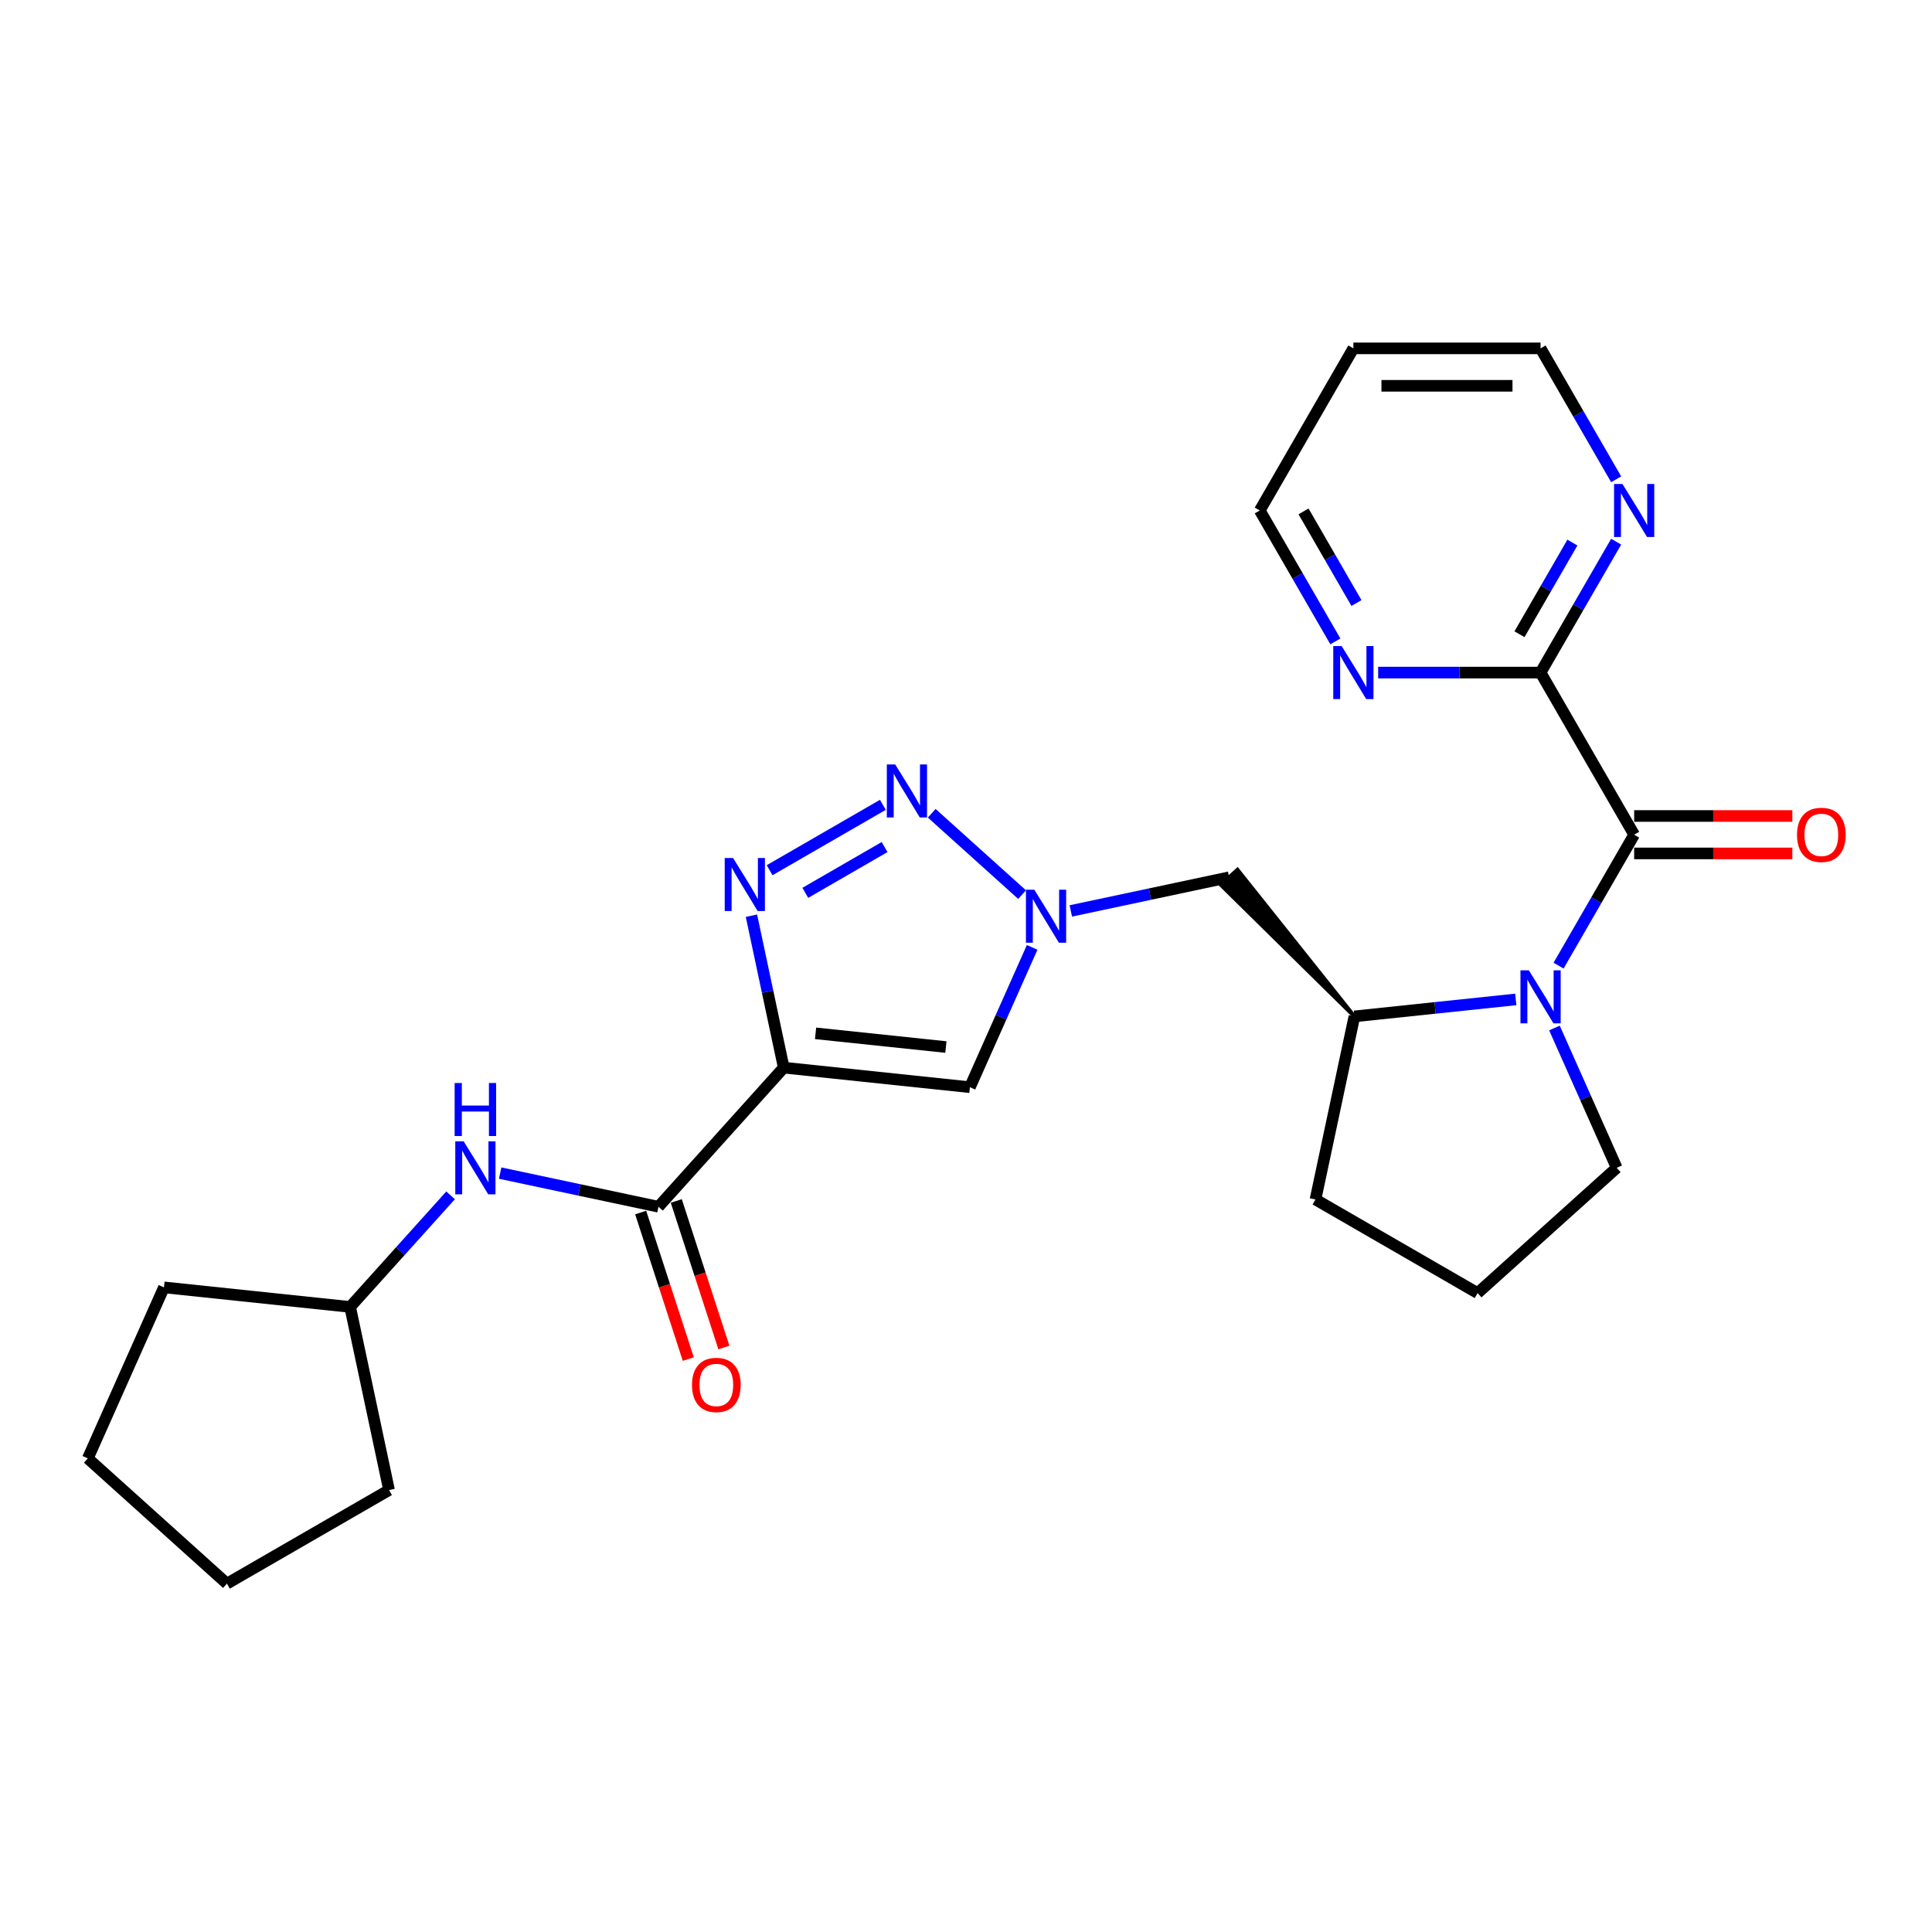 <?xml version='1.0' encoding='iso-8859-1'?>
<svg version='1.1' baseProfile='full'
              xmlns='http://www.w3.org/2000/svg'
                      xmlns:rdkit='http://www.rdkit.org/xml'
                      xmlns:xlink='http://www.w3.org/1999/xlink'
                  xml:space='preserve'
width='1000px' height='1000px' viewBox='0 0 1000 1000'>
<!-- END OF HEADER -->
<rect style='opacity:1.0;fill:#FFFFFF;stroke:none' width='1000' height='1000' x='0' y='0'> </rect>
<path class='bond-0' d='M 405.661,552.606 L 397.304,513.29' style='fill:none;fill-rule:evenodd;stroke:#000000;stroke-width:6px;stroke-linecap:butt;stroke-linejoin:miter;stroke-opacity:1' />
<path class='bond-0' d='M 397.304,513.29 L 388.947,473.975' style='fill:none;fill-rule:evenodd;stroke:#0000FF;stroke-width:6px;stroke-linecap:butt;stroke-linejoin:miter;stroke-opacity:1' />
<path class='bond-5' d='M 405.661,552.606 L 502.02,562.734' style='fill:none;fill-rule:evenodd;stroke:#000000;stroke-width:6px;stroke-linecap:butt;stroke-linejoin:miter;stroke-opacity:1' />
<path class='bond-5' d='M 422.14,534.853 L 489.592,541.943' style='fill:none;fill-rule:evenodd;stroke:#000000;stroke-width:6px;stroke-linecap:butt;stroke-linejoin:miter;stroke-opacity:1' />
<path class='bond-6' d='M 405.661,552.606 L 340.828,624.61' style='fill:none;fill-rule:evenodd;stroke:#000000;stroke-width:6px;stroke-linecap:butt;stroke-linejoin:miter;stroke-opacity:1' />
<path class='bond-1' d='M 398.344,450.427 L 456.967,416.58' style='fill:none;fill-rule:evenodd;stroke:#0000FF;stroke-width:6px;stroke-linecap:butt;stroke-linejoin:miter;stroke-opacity:1' />
<path class='bond-1' d='M 416.827,462.132 L 457.863,438.439' style='fill:none;fill-rule:evenodd;stroke:#0000FF;stroke-width:6px;stroke-linecap:butt;stroke-linejoin:miter;stroke-opacity:1' />
<path class='bond-26' d='M 482.254,420.938 L 529.032,463.058' style='fill:none;fill-rule:evenodd;stroke:#0000FF;stroke-width:6px;stroke-linecap:butt;stroke-linejoin:miter;stroke-opacity:1' />
<path class='bond-2' d='M 784.565,517.3 L 742.8,521.689' style='fill:none;fill-rule:evenodd;stroke:#0000FF;stroke-width:6px;stroke-linecap:butt;stroke-linejoin:miter;stroke-opacity:1' />
<path class='bond-2' d='M 742.8,521.689 L 701.034,526.079' style='fill:none;fill-rule:evenodd;stroke:#000000;stroke-width:6px;stroke-linecap:butt;stroke-linejoin:miter;stroke-opacity:1' />
<path class='bond-3' d='M 806.713,499.809 L 826.276,465.926' style='fill:none;fill-rule:evenodd;stroke:#0000FF;stroke-width:6px;stroke-linecap:butt;stroke-linejoin:miter;stroke-opacity:1' />
<path class='bond-3' d='M 826.276,465.926 L 845.839,432.042' style='fill:none;fill-rule:evenodd;stroke:#000000;stroke-width:6px;stroke-linecap:butt;stroke-linejoin:miter;stroke-opacity:1' />
<path class='bond-15' d='M 804.581,532.093 L 820.692,568.279' style='fill:none;fill-rule:evenodd;stroke:#0000FF;stroke-width:6px;stroke-linecap:butt;stroke-linejoin:miter;stroke-opacity:1' />
<path class='bond-15' d='M 820.692,568.279 L 836.803,604.465' style='fill:none;fill-rule:evenodd;stroke:#000000;stroke-width:6px;stroke-linecap:butt;stroke-linejoin:miter;stroke-opacity:1' />
<path class='bond-7' d='M 845.839,432.042 L 797.394,348.132' style='fill:none;fill-rule:evenodd;stroke:#000000;stroke-width:6px;stroke-linecap:butt;stroke-linejoin:miter;stroke-opacity:1' />
<path class='bond-13' d='M 845.839,441.731 L 886.775,441.731' style='fill:none;fill-rule:evenodd;stroke:#000000;stroke-width:6px;stroke-linecap:butt;stroke-linejoin:miter;stroke-opacity:1' />
<path class='bond-13' d='M 886.775,441.731 L 927.711,441.731' style='fill:none;fill-rule:evenodd;stroke:#FF0000;stroke-width:6px;stroke-linecap:butt;stroke-linejoin:miter;stroke-opacity:1' />
<path class='bond-13' d='M 845.839,422.353 L 886.775,422.353' style='fill:none;fill-rule:evenodd;stroke:#000000;stroke-width:6px;stroke-linecap:butt;stroke-linejoin:miter;stroke-opacity:1' />
<path class='bond-13' d='M 886.775,422.353 L 927.711,422.353' style='fill:none;fill-rule:evenodd;stroke:#FF0000;stroke-width:6px;stroke-linecap:butt;stroke-linejoin:miter;stroke-opacity:1' />
<path class='bond-4' d='M 534.242,490.362 L 518.131,526.548' style='fill:none;fill-rule:evenodd;stroke:#0000FF;stroke-width:6px;stroke-linecap:butt;stroke-linejoin:miter;stroke-opacity:1' />
<path class='bond-4' d='M 518.131,526.548 L 502.02,562.734' style='fill:none;fill-rule:evenodd;stroke:#000000;stroke-width:6px;stroke-linecap:butt;stroke-linejoin:miter;stroke-opacity:1' />
<path class='bond-9' d='M 554.257,471.493 L 595.23,462.784' style='fill:none;fill-rule:evenodd;stroke:#0000FF;stroke-width:6px;stroke-linecap:butt;stroke-linejoin:miter;stroke-opacity:1' />
<path class='bond-9' d='M 595.23,462.784 L 636.202,454.075' style='fill:none;fill-rule:evenodd;stroke:#000000;stroke-width:6px;stroke-linecap:butt;stroke-linejoin:miter;stroke-opacity:1' />
<path class='bond-10' d='M 340.828,624.61 L 299.856,615.901' style='fill:none;fill-rule:evenodd;stroke:#000000;stroke-width:6px;stroke-linecap:butt;stroke-linejoin:miter;stroke-opacity:1' />
<path class='bond-10' d='M 299.856,615.901 L 258.883,607.192' style='fill:none;fill-rule:evenodd;stroke:#0000FF;stroke-width:6px;stroke-linecap:butt;stroke-linejoin:miter;stroke-opacity:1' />
<path class='bond-14' d='M 331.613,627.604 L 343.936,665.529' style='fill:none;fill-rule:evenodd;stroke:#000000;stroke-width:6px;stroke-linecap:butt;stroke-linejoin:miter;stroke-opacity:1' />
<path class='bond-14' d='M 343.936,665.529 L 356.259,703.455' style='fill:none;fill-rule:evenodd;stroke:#FF0000;stroke-width:6px;stroke-linecap:butt;stroke-linejoin:miter;stroke-opacity:1' />
<path class='bond-14' d='M 350.043,621.615 L 362.366,659.541' style='fill:none;fill-rule:evenodd;stroke:#000000;stroke-width:6px;stroke-linecap:butt;stroke-linejoin:miter;stroke-opacity:1' />
<path class='bond-14' d='M 362.366,659.541 L 374.689,697.467' style='fill:none;fill-rule:evenodd;stroke:#FF0000;stroke-width:6px;stroke-linecap:butt;stroke-linejoin:miter;stroke-opacity:1' />
<path class='bond-11' d='M 797.394,348.132 L 816.957,314.249' style='fill:none;fill-rule:evenodd;stroke:#000000;stroke-width:6px;stroke-linecap:butt;stroke-linejoin:miter;stroke-opacity:1' />
<path class='bond-11' d='M 816.957,314.249 L 836.519,280.365' style='fill:none;fill-rule:evenodd;stroke:#0000FF;stroke-width:6px;stroke-linecap:butt;stroke-linejoin:miter;stroke-opacity:1' />
<path class='bond-11' d='M 786.481,328.278 L 800.175,304.559' style='fill:none;fill-rule:evenodd;stroke:#000000;stroke-width:6px;stroke-linecap:butt;stroke-linejoin:miter;stroke-opacity:1' />
<path class='bond-11' d='M 800.175,304.559 L 813.869,280.841' style='fill:none;fill-rule:evenodd;stroke:#0000FF;stroke-width:6px;stroke-linecap:butt;stroke-linejoin:miter;stroke-opacity:1' />
<path class='bond-12' d='M 797.394,348.132 L 755.363,348.132' style='fill:none;fill-rule:evenodd;stroke:#000000;stroke-width:6px;stroke-linecap:butt;stroke-linejoin:miter;stroke-opacity:1' />
<path class='bond-12' d='M 755.363,348.132 L 713.332,348.132' style='fill:none;fill-rule:evenodd;stroke:#0000FF;stroke-width:6px;stroke-linecap:butt;stroke-linejoin:miter;stroke-opacity:1' />
<path class='bond-8' d='M 701.034,526.079 L 640.522,450.186 L 631.882,457.965 Z' style='fill:#000000;fill-rule:evenodd;fill-opacity:1;stroke:#000000;stroke-width:2px;stroke-linecap:butt;stroke-linejoin:miter;stroke-opacity:1;' />
<path class='bond-17' d='M 701.034,526.079 L 680.89,620.852' style='fill:none;fill-rule:evenodd;stroke:#000000;stroke-width:6px;stroke-linecap:butt;stroke-linejoin:miter;stroke-opacity:1' />
<path class='bond-16' d='M 233.227,618.712 L 207.225,647.59' style='fill:none;fill-rule:evenodd;stroke:#0000FF;stroke-width:6px;stroke-linecap:butt;stroke-linejoin:miter;stroke-opacity:1' />
<path class='bond-16' d='M 207.225,647.59 L 181.223,676.468' style='fill:none;fill-rule:evenodd;stroke:#000000;stroke-width:6px;stroke-linecap:butt;stroke-linejoin:miter;stroke-opacity:1' />
<path class='bond-19' d='M 836.519,248.081 L 816.957,214.197' style='fill:none;fill-rule:evenodd;stroke:#0000FF;stroke-width:6px;stroke-linecap:butt;stroke-linejoin:miter;stroke-opacity:1' />
<path class='bond-19' d='M 816.957,214.197 L 797.394,180.313' style='fill:none;fill-rule:evenodd;stroke:#000000;stroke-width:6px;stroke-linecap:butt;stroke-linejoin:miter;stroke-opacity:1' />
<path class='bond-20' d='M 691.184,331.99 L 671.621,298.107' style='fill:none;fill-rule:evenodd;stroke:#0000FF;stroke-width:6px;stroke-linecap:butt;stroke-linejoin:miter;stroke-opacity:1' />
<path class='bond-20' d='M 671.621,298.107 L 652.058,264.223' style='fill:none;fill-rule:evenodd;stroke:#000000;stroke-width:6px;stroke-linecap:butt;stroke-linejoin:miter;stroke-opacity:1' />
<path class='bond-20' d='M 702.097,312.136 L 688.403,288.418' style='fill:none;fill-rule:evenodd;stroke:#0000FF;stroke-width:6px;stroke-linecap:butt;stroke-linejoin:miter;stroke-opacity:1' />
<path class='bond-20' d='M 688.403,288.418 L 674.709,264.699' style='fill:none;fill-rule:evenodd;stroke:#000000;stroke-width:6px;stroke-linecap:butt;stroke-linejoin:miter;stroke-opacity:1' />
<path class='bond-28' d='M 836.803,604.465 L 764.799,669.297' style='fill:none;fill-rule:evenodd;stroke:#000000;stroke-width:6px;stroke-linecap:butt;stroke-linejoin:miter;stroke-opacity:1' />
<path class='bond-22' d='M 181.223,676.468 L 201.368,771.242' style='fill:none;fill-rule:evenodd;stroke:#000000;stroke-width:6px;stroke-linecap:butt;stroke-linejoin:miter;stroke-opacity:1' />
<path class='bond-23' d='M 181.223,676.468 L 84.863,666.341' style='fill:none;fill-rule:evenodd;stroke:#000000;stroke-width:6px;stroke-linecap:butt;stroke-linejoin:miter;stroke-opacity:1' />
<path class='bond-21' d='M 680.89,620.852 L 764.799,669.297' style='fill:none;fill-rule:evenodd;stroke:#000000;stroke-width:6px;stroke-linecap:butt;stroke-linejoin:miter;stroke-opacity:1' />
<path class='bond-18' d='M 700.503,180.313 L 652.058,264.223' style='fill:none;fill-rule:evenodd;stroke:#000000;stroke-width:6px;stroke-linecap:butt;stroke-linejoin:miter;stroke-opacity:1' />
<path class='bond-29' d='M 700.503,180.313 L 797.394,180.313' style='fill:none;fill-rule:evenodd;stroke:#000000;stroke-width:6px;stroke-linecap:butt;stroke-linejoin:miter;stroke-opacity:1' />
<path class='bond-29' d='M 715.037,199.691 L 782.86,199.691' style='fill:none;fill-rule:evenodd;stroke:#000000;stroke-width:6px;stroke-linecap:butt;stroke-linejoin:miter;stroke-opacity:1' />
<path class='bond-24' d='M 201.368,771.242 L 117.458,819.687' style='fill:none;fill-rule:evenodd;stroke:#000000;stroke-width:6px;stroke-linecap:butt;stroke-linejoin:miter;stroke-opacity:1' />
<path class='bond-25' d='M 84.863,666.341 L 45.455,754.854' style='fill:none;fill-rule:evenodd;stroke:#000000;stroke-width:6px;stroke-linecap:butt;stroke-linejoin:miter;stroke-opacity:1' />
<path class='bond-27' d='M 117.458,819.687 L 45.455,754.854' style='fill:none;fill-rule:evenodd;stroke:#000000;stroke-width:6px;stroke-linecap:butt;stroke-linejoin:miter;stroke-opacity:1' />
<path  class='atom-1' d='M 379.451 444.113
L 388.442 458.647
Q 389.333 460.081, 390.767 462.678
Q 392.201 465.274, 392.279 465.429
L 392.279 444.113
L 395.922 444.113
L 395.922 471.553
L 392.163 471.553
L 382.512 455.663
Q 381.388 453.802, 380.187 451.671
Q 379.024 449.539, 378.675 448.88
L 378.675 471.553
L 375.11 471.553
L 375.11 444.113
L 379.451 444.113
' fill='#0000FF'/>
<path  class='atom-2' d='M 463.36 395.668
L 472.351 410.202
Q 473.243 411.636, 474.677 414.232
Q 476.111 416.829, 476.188 416.984
L 476.188 395.668
L 479.831 395.668
L 479.831 423.108
L 476.072 423.108
L 466.422 407.217
Q 465.298 405.357, 464.096 403.226
Q 462.934 401.094, 462.585 400.435
L 462.585 423.108
L 459.019 423.108
L 459.019 395.668
L 463.36 395.668
' fill='#0000FF'/>
<path  class='atom-3' d='M 791.328 502.232
L 800.32 516.765
Q 801.211 518.199, 802.645 520.796
Q 804.079 523.392, 804.157 523.547
L 804.157 502.232
L 807.8 502.232
L 807.8 529.671
L 804.04 529.671
L 794.39 513.781
Q 793.266 511.921, 792.065 509.789
Q 790.902 507.657, 790.553 506.999
L 790.553 529.671
L 786.988 529.671
L 786.988 502.232
L 791.328 502.232
' fill='#0000FF'/>
<path  class='atom-5' d='M 535.364 460.5
L 544.355 475.034
Q 545.246 476.468, 546.68 479.065
Q 548.114 481.661, 548.192 481.816
L 548.192 460.5
L 551.835 460.5
L 551.835 487.94
L 548.076 487.94
L 538.425 472.05
Q 537.301 470.189, 536.1 468.058
Q 534.937 465.926, 534.588 465.267
L 534.588 487.94
L 531.023 487.94
L 531.023 460.5
L 535.364 460.5
' fill='#0000FF'/>
<path  class='atom-11' d='M 239.99 590.745
L 248.981 605.279
Q 249.873 606.713, 251.307 609.309
Q 252.741 611.906, 252.818 612.061
L 252.818 590.745
L 256.461 590.745
L 256.461 618.185
L 252.702 618.185
L 243.052 602.295
Q 241.928 600.434, 240.726 598.303
Q 239.564 596.171, 239.215 595.512
L 239.215 618.185
L 235.649 618.185
L 235.649 590.745
L 239.99 590.745
' fill='#0000FF'/>
<path  class='atom-11' d='M 235.32 560.562
L 239.04 560.562
L 239.04 572.228
L 253.07 572.228
L 253.07 560.562
L 256.791 560.562
L 256.791 588.001
L 253.07 588.001
L 253.07 575.328
L 239.04 575.328
L 239.04 588.001
L 235.32 588.001
L 235.32 560.562
' fill='#0000FF'/>
<path  class='atom-12' d='M 839.774 250.503
L 848.765 265.037
Q 849.656 266.471, 851.09 269.067
Q 852.524 271.664, 852.602 271.819
L 852.602 250.503
L 856.245 250.503
L 856.245 277.942
L 852.486 277.942
L 842.835 262.052
Q 841.711 260.192, 840.51 258.061
Q 839.347 255.929, 838.998 255.27
L 838.998 277.942
L 835.433 277.942
L 835.433 250.503
L 839.774 250.503
' fill='#0000FF'/>
<path  class='atom-13' d='M 694.438 334.413
L 703.43 348.946
Q 704.321 350.38, 705.755 352.977
Q 707.189 355.573, 707.266 355.728
L 707.266 334.413
L 710.909 334.413
L 710.909 361.852
L 707.15 361.852
L 697.5 345.962
Q 696.376 344.102, 695.174 341.97
Q 694.012 339.838, 693.663 339.18
L 693.663 361.852
L 690.097 361.852
L 690.097 334.413
L 694.438 334.413
' fill='#0000FF'/>
<path  class='atom-14' d='M 930.134 432.119
Q 930.134 425.531, 933.389 421.849
Q 936.645 418.167, 942.729 418.167
Q 948.814 418.167, 952.069 421.849
Q 955.325 425.531, 955.325 432.119
Q 955.325 438.785, 952.031 442.583
Q 948.736 446.343, 942.729 446.343
Q 936.683 446.343, 933.389 442.583
Q 930.134 438.824, 930.134 432.119
M 942.729 443.242
Q 946.915 443.242, 949.163 440.452
Q 951.449 437.623, 951.449 432.119
Q 951.449 426.732, 949.163 424.019
Q 946.915 421.268, 942.729 421.268
Q 938.544 421.268, 936.257 423.98
Q 934.009 426.693, 934.009 432.119
Q 934.009 437.661, 936.257 440.452
Q 938.544 443.242, 942.729 443.242
' fill='#FF0000'/>
<path  class='atom-15' d='M 358.173 716.835
Q 358.173 710.247, 361.429 706.565
Q 364.684 702.883, 370.769 702.883
Q 376.854 702.883, 380.109 706.565
Q 383.365 710.247, 383.365 716.835
Q 383.365 723.501, 380.07 727.299
Q 376.776 731.059, 370.769 731.059
Q 364.723 731.059, 361.429 727.299
Q 358.173 723.54, 358.173 716.835
M 370.769 727.958
Q 374.955 727.958, 377.203 725.168
Q 379.489 722.339, 379.489 716.835
Q 379.489 711.448, 377.203 708.735
Q 374.955 705.984, 370.769 705.984
Q 366.583 705.984, 364.297 708.696
Q 362.049 711.409, 362.049 716.835
Q 362.049 722.377, 364.297 725.168
Q 366.583 727.958, 370.769 727.958
' fill='#FF0000'/>
</svg>
